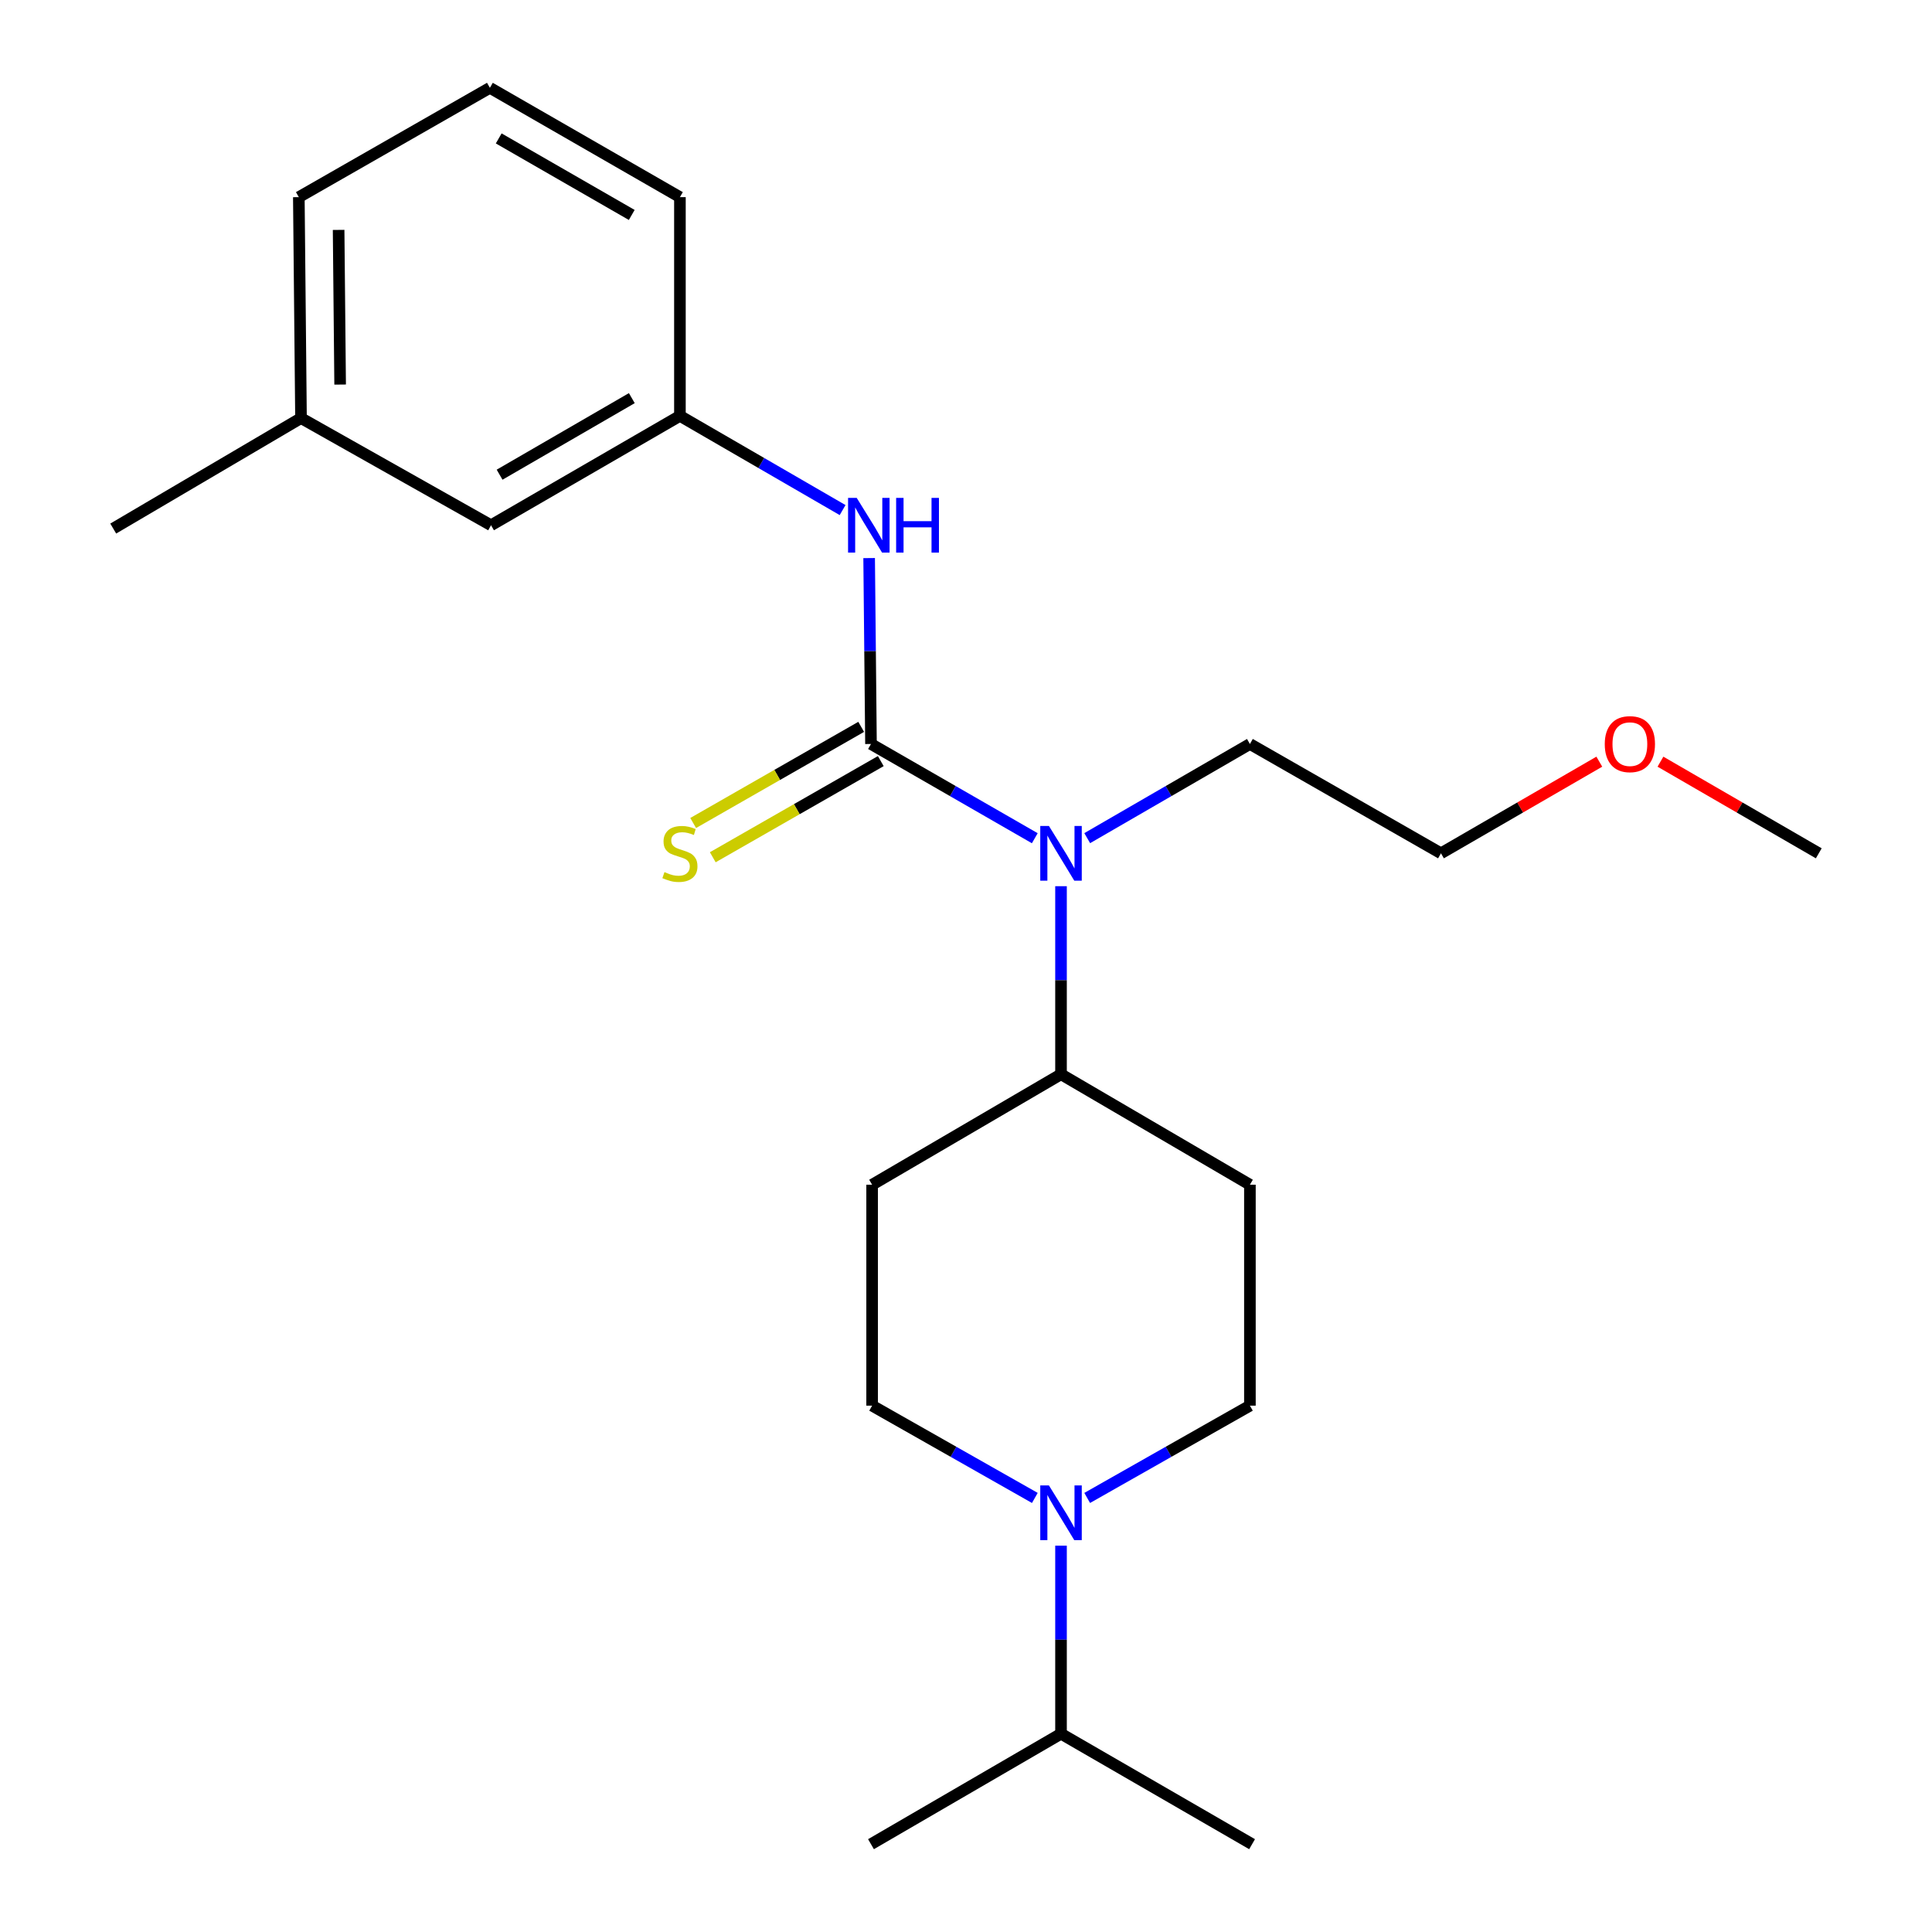 <?xml version='1.0' encoding='iso-8859-1'?>
<svg version='1.1' baseProfile='full'
              xmlns='http://www.w3.org/2000/svg'
                      xmlns:rdkit='http://www.rdkit.org/xml'
                      xmlns:xlink='http://www.w3.org/1999/xlink'
                  xml:space='preserve'
width='1000px' height='1000px' viewBox='0 0 1000 1000'>
<!-- END OF HEADER -->
<rect style='opacity:1.0;fill:#FFFFFF;stroke:none' width='1000' height='1000' x='0' y='0'> </rect>
<path class='bond-1' d='M 450.82,385.084 L 493.212,409.473' style='fill:none;fill-rule:evenodd;stroke:#000000;stroke-width:6px;stroke-linecap:butt;stroke-linejoin:miter;stroke-opacity:1' />
<path class='bond-1' d='M 493.212,409.473 L 535.603,433.863' style='fill:none;fill-rule:evenodd;stroke:#0000FF;stroke-width:6px;stroke-linecap:butt;stroke-linejoin:miter;stroke-opacity:1' />
<path class='bond-2' d='M 450.82,385.084 L 450.343,336.973' style='fill:none;fill-rule:evenodd;stroke:#000000;stroke-width:6px;stroke-linecap:butt;stroke-linejoin:miter;stroke-opacity:1' />
<path class='bond-2' d='M 450.343,336.973 L 449.865,288.861' style='fill:none;fill-rule:evenodd;stroke:#0000FF;stroke-width:6px;stroke-linecap:butt;stroke-linejoin:miter;stroke-opacity:1' />
<path class='bond-3' d='M 445.748,376.22 L 402.265,401.102' style='fill:none;fill-rule:evenodd;stroke:#000000;stroke-width:6px;stroke-linecap:butt;stroke-linejoin:miter;stroke-opacity:1' />
<path class='bond-3' d='M 402.265,401.102 L 358.783,425.984' style='fill:none;fill-rule:evenodd;stroke:#CCCC00;stroke-width:6px;stroke-linecap:butt;stroke-linejoin:miter;stroke-opacity:1' />
<path class='bond-3' d='M 455.892,393.948 L 412.41,418.83' style='fill:none;fill-rule:evenodd;stroke:#000000;stroke-width:6px;stroke-linecap:butt;stroke-linejoin:miter;stroke-opacity:1' />
<path class='bond-3' d='M 412.41,418.83 L 368.928,443.712' style='fill:none;fill-rule:evenodd;stroke:#CCCC00;stroke-width:6px;stroke-linecap:butt;stroke-linejoin:miter;stroke-opacity:1' />
<path class='bond-0' d='M 535.63,775.332 L 493.52,751.447' style='fill:none;fill-rule:evenodd;stroke:#0000FF;stroke-width:6px;stroke-linecap:butt;stroke-linejoin:miter;stroke-opacity:1' />
<path class='bond-0' d='M 493.52,751.447 L 451.41,727.562' style='fill:none;fill-rule:evenodd;stroke:#000000;stroke-width:6px;stroke-linecap:butt;stroke-linejoin:miter;stroke-opacity:1' />
<path class='bond-10' d='M 549.18,800.036 L 549.18,848.707' style='fill:none;fill-rule:evenodd;stroke:#0000FF;stroke-width:6px;stroke-linecap:butt;stroke-linejoin:miter;stroke-opacity:1' />
<path class='bond-10' d='M 549.18,848.707 L 549.18,897.377' style='fill:none;fill-rule:evenodd;stroke:#000000;stroke-width:6px;stroke-linecap:butt;stroke-linejoin:miter;stroke-opacity:1' />
<path class='bond-23' d='M 562.73,775.332 L 604.84,751.447' style='fill:none;fill-rule:evenodd;stroke:#0000FF;stroke-width:6px;stroke-linecap:butt;stroke-linejoin:miter;stroke-opacity:1' />
<path class='bond-23' d='M 604.84,751.447 L 646.95,727.562' style='fill:none;fill-rule:evenodd;stroke:#000000;stroke-width:6px;stroke-linecap:butt;stroke-linejoin:miter;stroke-opacity:1' />
<path class='bond-4' d='M 549.18,458.693 L 549.18,507.363' style='fill:none;fill-rule:evenodd;stroke:#0000FF;stroke-width:6px;stroke-linecap:butt;stroke-linejoin:miter;stroke-opacity:1' />
<path class='bond-4' d='M 549.18,507.363 L 549.18,556.034' style='fill:none;fill-rule:evenodd;stroke:#000000;stroke-width:6px;stroke-linecap:butt;stroke-linejoin:miter;stroke-opacity:1' />
<path class='bond-13' d='M 562.744,433.823 L 604.847,409.454' style='fill:none;fill-rule:evenodd;stroke:#0000FF;stroke-width:6px;stroke-linecap:butt;stroke-linejoin:miter;stroke-opacity:1' />
<path class='bond-13' d='M 604.847,409.454 L 646.95,385.084' style='fill:none;fill-rule:evenodd;stroke:#000000;stroke-width:6px;stroke-linecap:butt;stroke-linejoin:miter;stroke-opacity:1' />
<path class='bond-9' d='M 436.132,264.016 L 394.03,239.637' style='fill:none;fill-rule:evenodd;stroke:#0000FF;stroke-width:6px;stroke-linecap:butt;stroke-linejoin:miter;stroke-opacity:1' />
<path class='bond-9' d='M 394.03,239.637 L 351.927,215.258' style='fill:none;fill-rule:evenodd;stroke:#000000;stroke-width:6px;stroke-linecap:butt;stroke-linejoin:miter;stroke-opacity:1' />
<path class='bond-5' d='M 549.18,556.034 L 646.95,613.214' style='fill:none;fill-rule:evenodd;stroke:#000000;stroke-width:6px;stroke-linecap:butt;stroke-linejoin:miter;stroke-opacity:1' />
<path class='bond-6' d='M 549.18,556.034 L 451.41,613.214' style='fill:none;fill-rule:evenodd;stroke:#000000;stroke-width:6px;stroke-linecap:butt;stroke-linejoin:miter;stroke-opacity:1' />
<path class='bond-8' d='M 646.95,613.214 L 646.95,727.562' style='fill:none;fill-rule:evenodd;stroke:#000000;stroke-width:6px;stroke-linecap:butt;stroke-linejoin:miter;stroke-opacity:1' />
<path class='bond-7' d='M 451.41,613.214 L 451.41,727.562' style='fill:none;fill-rule:evenodd;stroke:#000000;stroke-width:6px;stroke-linecap:butt;stroke-linejoin:miter;stroke-opacity:1' />
<path class='bond-11' d='M 351.927,215.258 L 254.157,271.871' style='fill:none;fill-rule:evenodd;stroke:#000000;stroke-width:6px;stroke-linecap:butt;stroke-linejoin:miter;stroke-opacity:1' />
<path class='bond-11' d='M 327.026,206.074 L 258.588,245.703' style='fill:none;fill-rule:evenodd;stroke:#000000;stroke-width:6px;stroke-linecap:butt;stroke-linejoin:miter;stroke-opacity:1' />
<path class='bond-16' d='M 351.927,215.258 L 351.927,102.044' style='fill:none;fill-rule:evenodd;stroke:#000000;stroke-width:6px;stroke-linecap:butt;stroke-linejoin:miter;stroke-opacity:1' />
<path class='bond-18' d='M 549.18,897.377 L 450.82,954.545' style='fill:none;fill-rule:evenodd;stroke:#000000;stroke-width:6px;stroke-linecap:butt;stroke-linejoin:miter;stroke-opacity:1' />
<path class='bond-19' d='M 549.18,897.377 L 648.073,954.545' style='fill:none;fill-rule:evenodd;stroke:#000000;stroke-width:6px;stroke-linecap:butt;stroke-linejoin:miter;stroke-opacity:1' />
<path class='bond-12' d='M 254.157,271.871 L 155.797,216.404' style='fill:none;fill-rule:evenodd;stroke:#000000;stroke-width:6px;stroke-linecap:butt;stroke-linejoin:miter;stroke-opacity:1' />
<path class='bond-21' d='M 155.797,216.404 L 58.606,273.584' style='fill:none;fill-rule:evenodd;stroke:#000000;stroke-width:6px;stroke-linecap:butt;stroke-linejoin:miter;stroke-opacity:1' />
<path class='bond-24' d='M 155.797,216.404 L 154.674,102.044' style='fill:none;fill-rule:evenodd;stroke:#000000;stroke-width:6px;stroke-linecap:butt;stroke-linejoin:miter;stroke-opacity:1' />
<path class='bond-24' d='M 176.053,199.05 L 175.267,118.998' style='fill:none;fill-rule:evenodd;stroke:#000000;stroke-width:6px;stroke-linecap:butt;stroke-linejoin:miter;stroke-opacity:1' />
<path class='bond-20' d='M 646.95,385.084 L 745.843,441.674' style='fill:none;fill-rule:evenodd;stroke:#000000;stroke-width:6px;stroke-linecap:butt;stroke-linejoin:miter;stroke-opacity:1' />
<path class='bond-14' d='M 253.567,45.455 L 351.927,102.044' style='fill:none;fill-rule:evenodd;stroke:#000000;stroke-width:6px;stroke-linecap:butt;stroke-linejoin:miter;stroke-opacity:1' />
<path class='bond-14' d='M 258.135,71.647 L 326.987,111.26' style='fill:none;fill-rule:evenodd;stroke:#000000;stroke-width:6px;stroke-linecap:butt;stroke-linejoin:miter;stroke-opacity:1' />
<path class='bond-17' d='M 253.567,45.455 L 154.674,102.044' style='fill:none;fill-rule:evenodd;stroke:#000000;stroke-width:6px;stroke-linecap:butt;stroke-linejoin:miter;stroke-opacity:1' />
<path class='bond-15' d='M 827.8,394.242 L 786.821,417.958' style='fill:none;fill-rule:evenodd;stroke:#FF0000;stroke-width:6px;stroke-linecap:butt;stroke-linejoin:miter;stroke-opacity:1' />
<path class='bond-15' d='M 786.821,417.958 L 745.843,441.674' style='fill:none;fill-rule:evenodd;stroke:#000000;stroke-width:6px;stroke-linecap:butt;stroke-linejoin:miter;stroke-opacity:1' />
<path class='bond-22' d='M 859.448,394.243 L 900.421,417.959' style='fill:none;fill-rule:evenodd;stroke:#FF0000;stroke-width:6px;stroke-linecap:butt;stroke-linejoin:miter;stroke-opacity:1' />
<path class='bond-22' d='M 900.421,417.959 L 941.394,441.674' style='fill:none;fill-rule:evenodd;stroke:#000000;stroke-width:6px;stroke-linecap:butt;stroke-linejoin:miter;stroke-opacity:1' />
<path  class='atom-1' d='M 542.92 768.857
L 552.2 783.857
Q 553.12 785.337, 554.6 788.017
Q 556.08 790.697, 556.16 790.857
L 556.16 768.857
L 559.92 768.857
L 559.92 797.177
L 556.04 797.177
L 546.08 780.777
Q 544.92 778.857, 543.68 776.657
Q 542.48 774.457, 542.12 773.777
L 542.12 797.177
L 538.44 797.177
L 538.44 768.857
L 542.92 768.857
' fill='#0000FF'/>
<path  class='atom-2' d='M 542.92 427.514
L 552.2 442.514
Q 553.12 443.994, 554.6 446.674
Q 556.08 449.354, 556.16 449.514
L 556.16 427.514
L 559.92 427.514
L 559.92 455.834
L 556.04 455.834
L 546.08 439.434
Q 544.92 437.514, 543.68 435.314
Q 542.48 433.114, 542.12 432.434
L 542.12 455.834
L 538.44 455.834
L 538.44 427.514
L 542.92 427.514
' fill='#0000FF'/>
<path  class='atom-3' d='M 443.437 257.711
L 452.717 272.711
Q 453.637 274.191, 455.117 276.871
Q 456.597 279.551, 456.677 279.711
L 456.677 257.711
L 460.437 257.711
L 460.437 286.031
L 456.557 286.031
L 446.597 269.631
Q 445.437 267.711, 444.197 265.511
Q 442.997 263.311, 442.637 262.631
L 442.637 286.031
L 438.957 286.031
L 438.957 257.711
L 443.437 257.711
' fill='#0000FF'/>
<path  class='atom-3' d='M 463.837 257.711
L 467.677 257.711
L 467.677 269.751
L 482.157 269.751
L 482.157 257.711
L 485.997 257.711
L 485.997 286.031
L 482.157 286.031
L 482.157 272.951
L 467.677 272.951
L 467.677 286.031
L 463.837 286.031
L 463.837 257.711
' fill='#0000FF'/>
<path  class='atom-4' d='M 343.927 451.394
Q 344.247 451.514, 345.567 452.074
Q 346.887 452.634, 348.327 452.994
Q 349.807 453.314, 351.247 453.314
Q 353.927 453.314, 355.487 452.034
Q 357.047 450.714, 357.047 448.434
Q 357.047 446.874, 356.247 445.914
Q 355.487 444.954, 354.287 444.434
Q 353.087 443.914, 351.087 443.314
Q 348.567 442.554, 347.047 441.834
Q 345.567 441.114, 344.487 439.594
Q 343.447 438.074, 343.447 435.514
Q 343.447 431.954, 345.847 429.754
Q 348.287 427.554, 353.087 427.554
Q 356.367 427.554, 360.087 429.114
L 359.167 432.194
Q 355.767 430.794, 353.207 430.794
Q 350.447 430.794, 348.927 431.954
Q 347.407 433.074, 347.447 435.034
Q 347.447 436.554, 348.207 437.474
Q 349.007 438.394, 350.127 438.914
Q 351.287 439.434, 353.207 440.034
Q 355.767 440.834, 357.287 441.634
Q 358.807 442.434, 359.887 444.074
Q 361.007 445.674, 361.007 448.434
Q 361.007 452.354, 358.367 454.474
Q 355.767 456.554, 351.407 456.554
Q 348.887 456.554, 346.967 455.994
Q 345.087 455.474, 342.847 454.554
L 343.927 451.394
' fill='#CCCC00'/>
<path  class='atom-16' d='M 830.624 385.164
Q 830.624 378.364, 833.984 374.564
Q 837.344 370.764, 843.624 370.764
Q 849.904 370.764, 853.264 374.564
Q 856.624 378.364, 856.624 385.164
Q 856.624 392.044, 853.224 395.964
Q 849.824 399.844, 843.624 399.844
Q 837.384 399.844, 833.984 395.964
Q 830.624 392.084, 830.624 385.164
M 843.624 396.644
Q 847.944 396.644, 850.264 393.764
Q 852.624 390.844, 852.624 385.164
Q 852.624 379.604, 850.264 376.804
Q 847.944 373.964, 843.624 373.964
Q 839.304 373.964, 836.944 376.764
Q 834.624 379.564, 834.624 385.164
Q 834.624 390.884, 836.944 393.764
Q 839.304 396.644, 843.624 396.644
' fill='#FF0000'/>
</svg>
